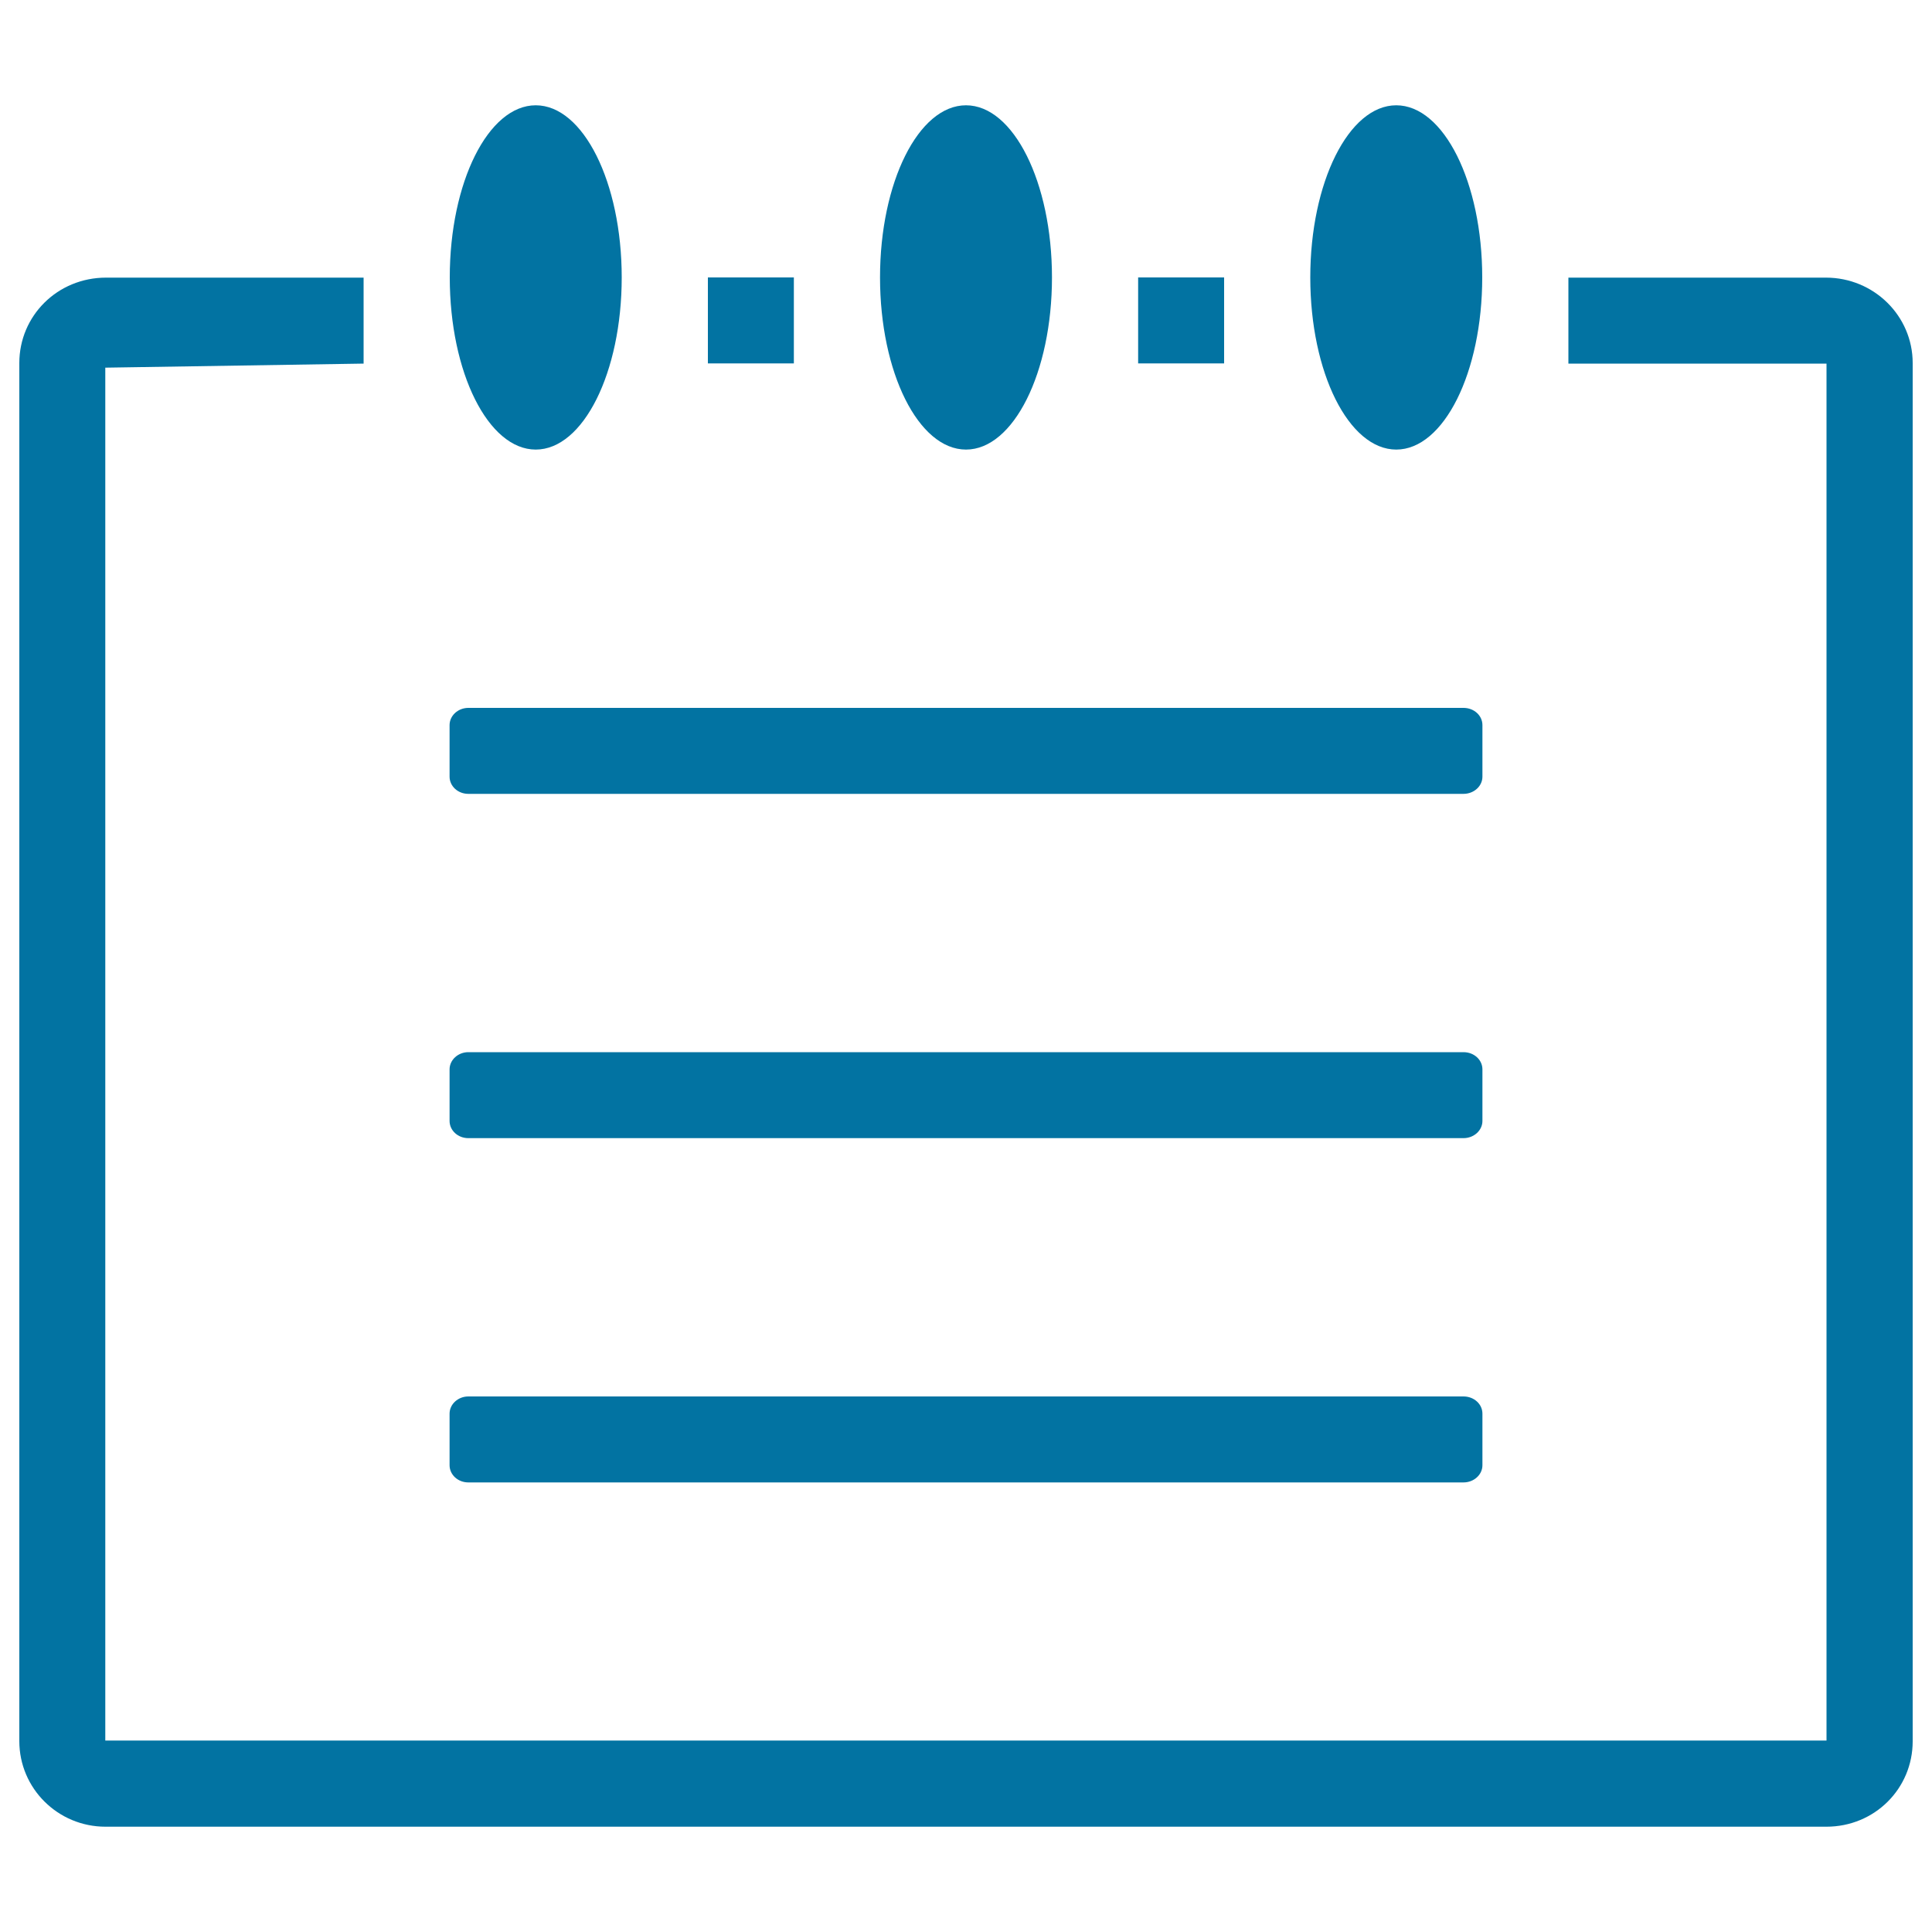 <svg xmlns="http://www.w3.org/2000/svg" viewBox="0 0 1000 1000" style="fill:#0273a2">
<title>Notebook SVG icon</title>
<g><g><path d="M232.7,402c0,4.9,4.3,8.9,9.7,8.9h515.1c5.4,0,9.8-4,9.8-8.9v-26.7c0-4.9-4.3-8.9-9.8-8.9H242.4c-5.3,0-9.7,4-9.7,8.9V402z"/><path d="M232.7,758.4c0,4.9,4.3,8.9,9.7,8.9h515.1c5.4,0,9.8-4,9.8-8.9v-26.7c0-4.9-4.3-8.9-9.8-8.9H242.4c-5.3,0-9.7,4-9.7,8.9V758.4z"/><path d="M188.2,188.2v-44.5H54.9c-25.2,0-44.9,19.8-44.9,44.2v713.3c0,24.5,20,44.3,44.6,44.3h890.7c25.1,0,44.7-19.8,44.7-44.2V187.9c0-24.4-20.1-44.2-44.9-44.2H811.8v44.5h133.6v712.7H54.5V190.3L188.2,188.2z"/><rect x="366.4" y="143.6" width="44.5" height="44.5"/><ellipse cx="277.3" cy="143.6" rx="44.5" ry="89.1"/><path d="M232.7,580.2c0,4.9,4.3,8.9,9.7,8.9h515.1c5.4,0,9.8-4,9.8-8.9v-26.7c0-4.9-4.3-8.9-9.8-8.9H242.4c-5.3,0-9.7,4-9.7,8.9V580.2z"/><ellipse cx="500" cy="143.6" rx="44.5" ry="89.1"/><ellipse cx="722.7" cy="143.6" rx="44.5" ry="89.1"/><rect x="589.1" y="143.6" width="44.5" height="44.5"/></g></g>
</svg>